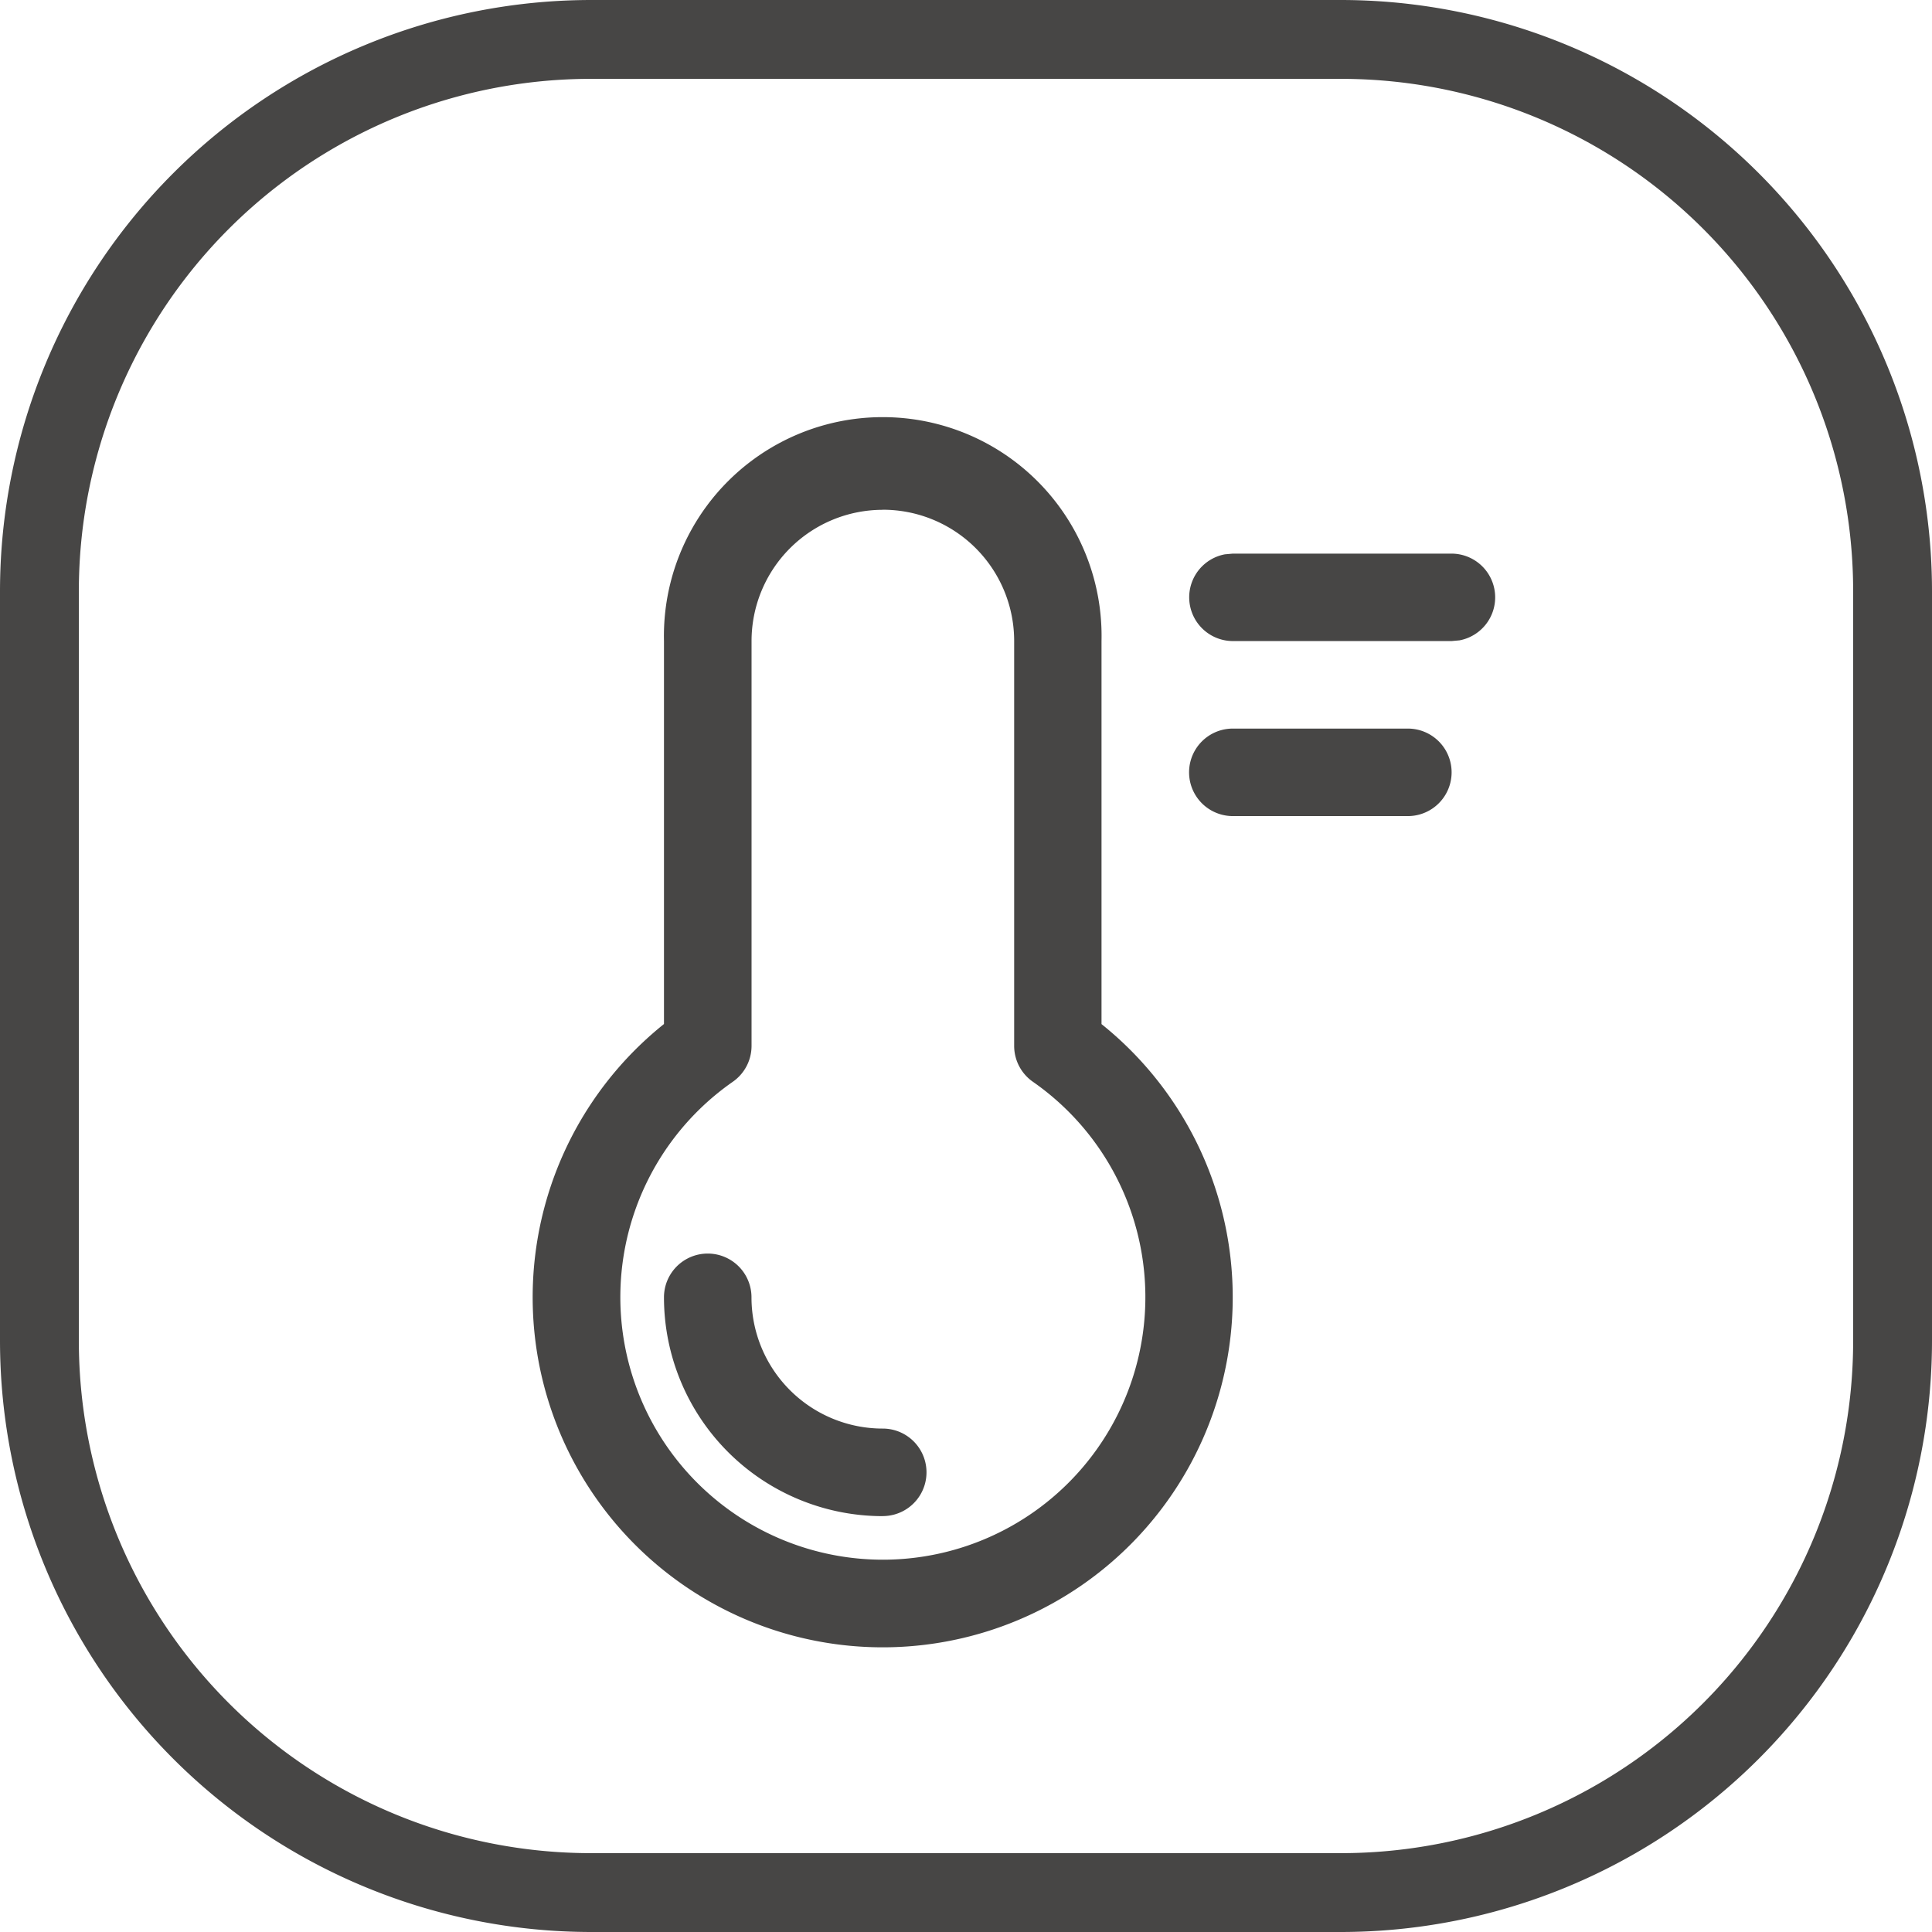 <svg xmlns="http://www.w3.org/2000/svg" width="98" height="98" viewBox="0 0 98 98">
  <g id="High-temperature_washing" data-name="High-temperature washing" transform="translate(-112 -7311.5)">
    <path id="矩形_1978_-_轮廓" data-name="矩形 1978 - 轮廓" d="M30,4A25.975,25.975,0,0,0,4,30V68A25.975,25.975,0,0,0,30,94H68A25.975,25.975,0,0,0,94,68V30A25.975,25.975,0,0,0,68,4H30m0-4H68A30,30,0,0,1,98,30V68A30,30,0,0,1,68,98H30A30,30,0,0,1,0,68V30A30,30,0,0,1,30,0Z" transform="translate(112 7311.5)" fill="#474645"/>
    <path id="路径_1563" data-name="路径 1563" d="M163.975,62.143a17.755,17.755,0,0,1-11.1-31.617V11.1a11.1,11.1,0,1,1,22.194,0V30.53a17.755,17.755,0,0,1-11.1,31.613Zm0-57.7a6.658,6.658,0,0,0-6.658,6.658V31.635a2.219,2.219,0,0,1-.95,1.82,13.316,13.316,0,1,0,15.221,0,2.219,2.219,0,0,1-.95-1.82V11.1A6.658,6.658,0,0,0,163.975,4.439Zm0,51.046a11.1,11.1,0,0,1-11.1-11.1,2.219,2.219,0,1,1,4.439,0,6.658,6.658,0,0,0,6.658,6.658,2.219,2.219,0,1,1,0,4.439Zm26.633-35.51H181.73a2.219,2.219,0,1,1,0-4.439h8.878a2.219,2.219,0,1,1,0,4.439Zm2.219-8.878h-11.1a2.219,2.219,0,0,1-.4-4.4l.4-.036h11.1a2.219,2.219,0,0,1,.4,4.4Z" transform="translate(-7.195 7332.917)" fill="#474645"/>
  </g>
</svg>
